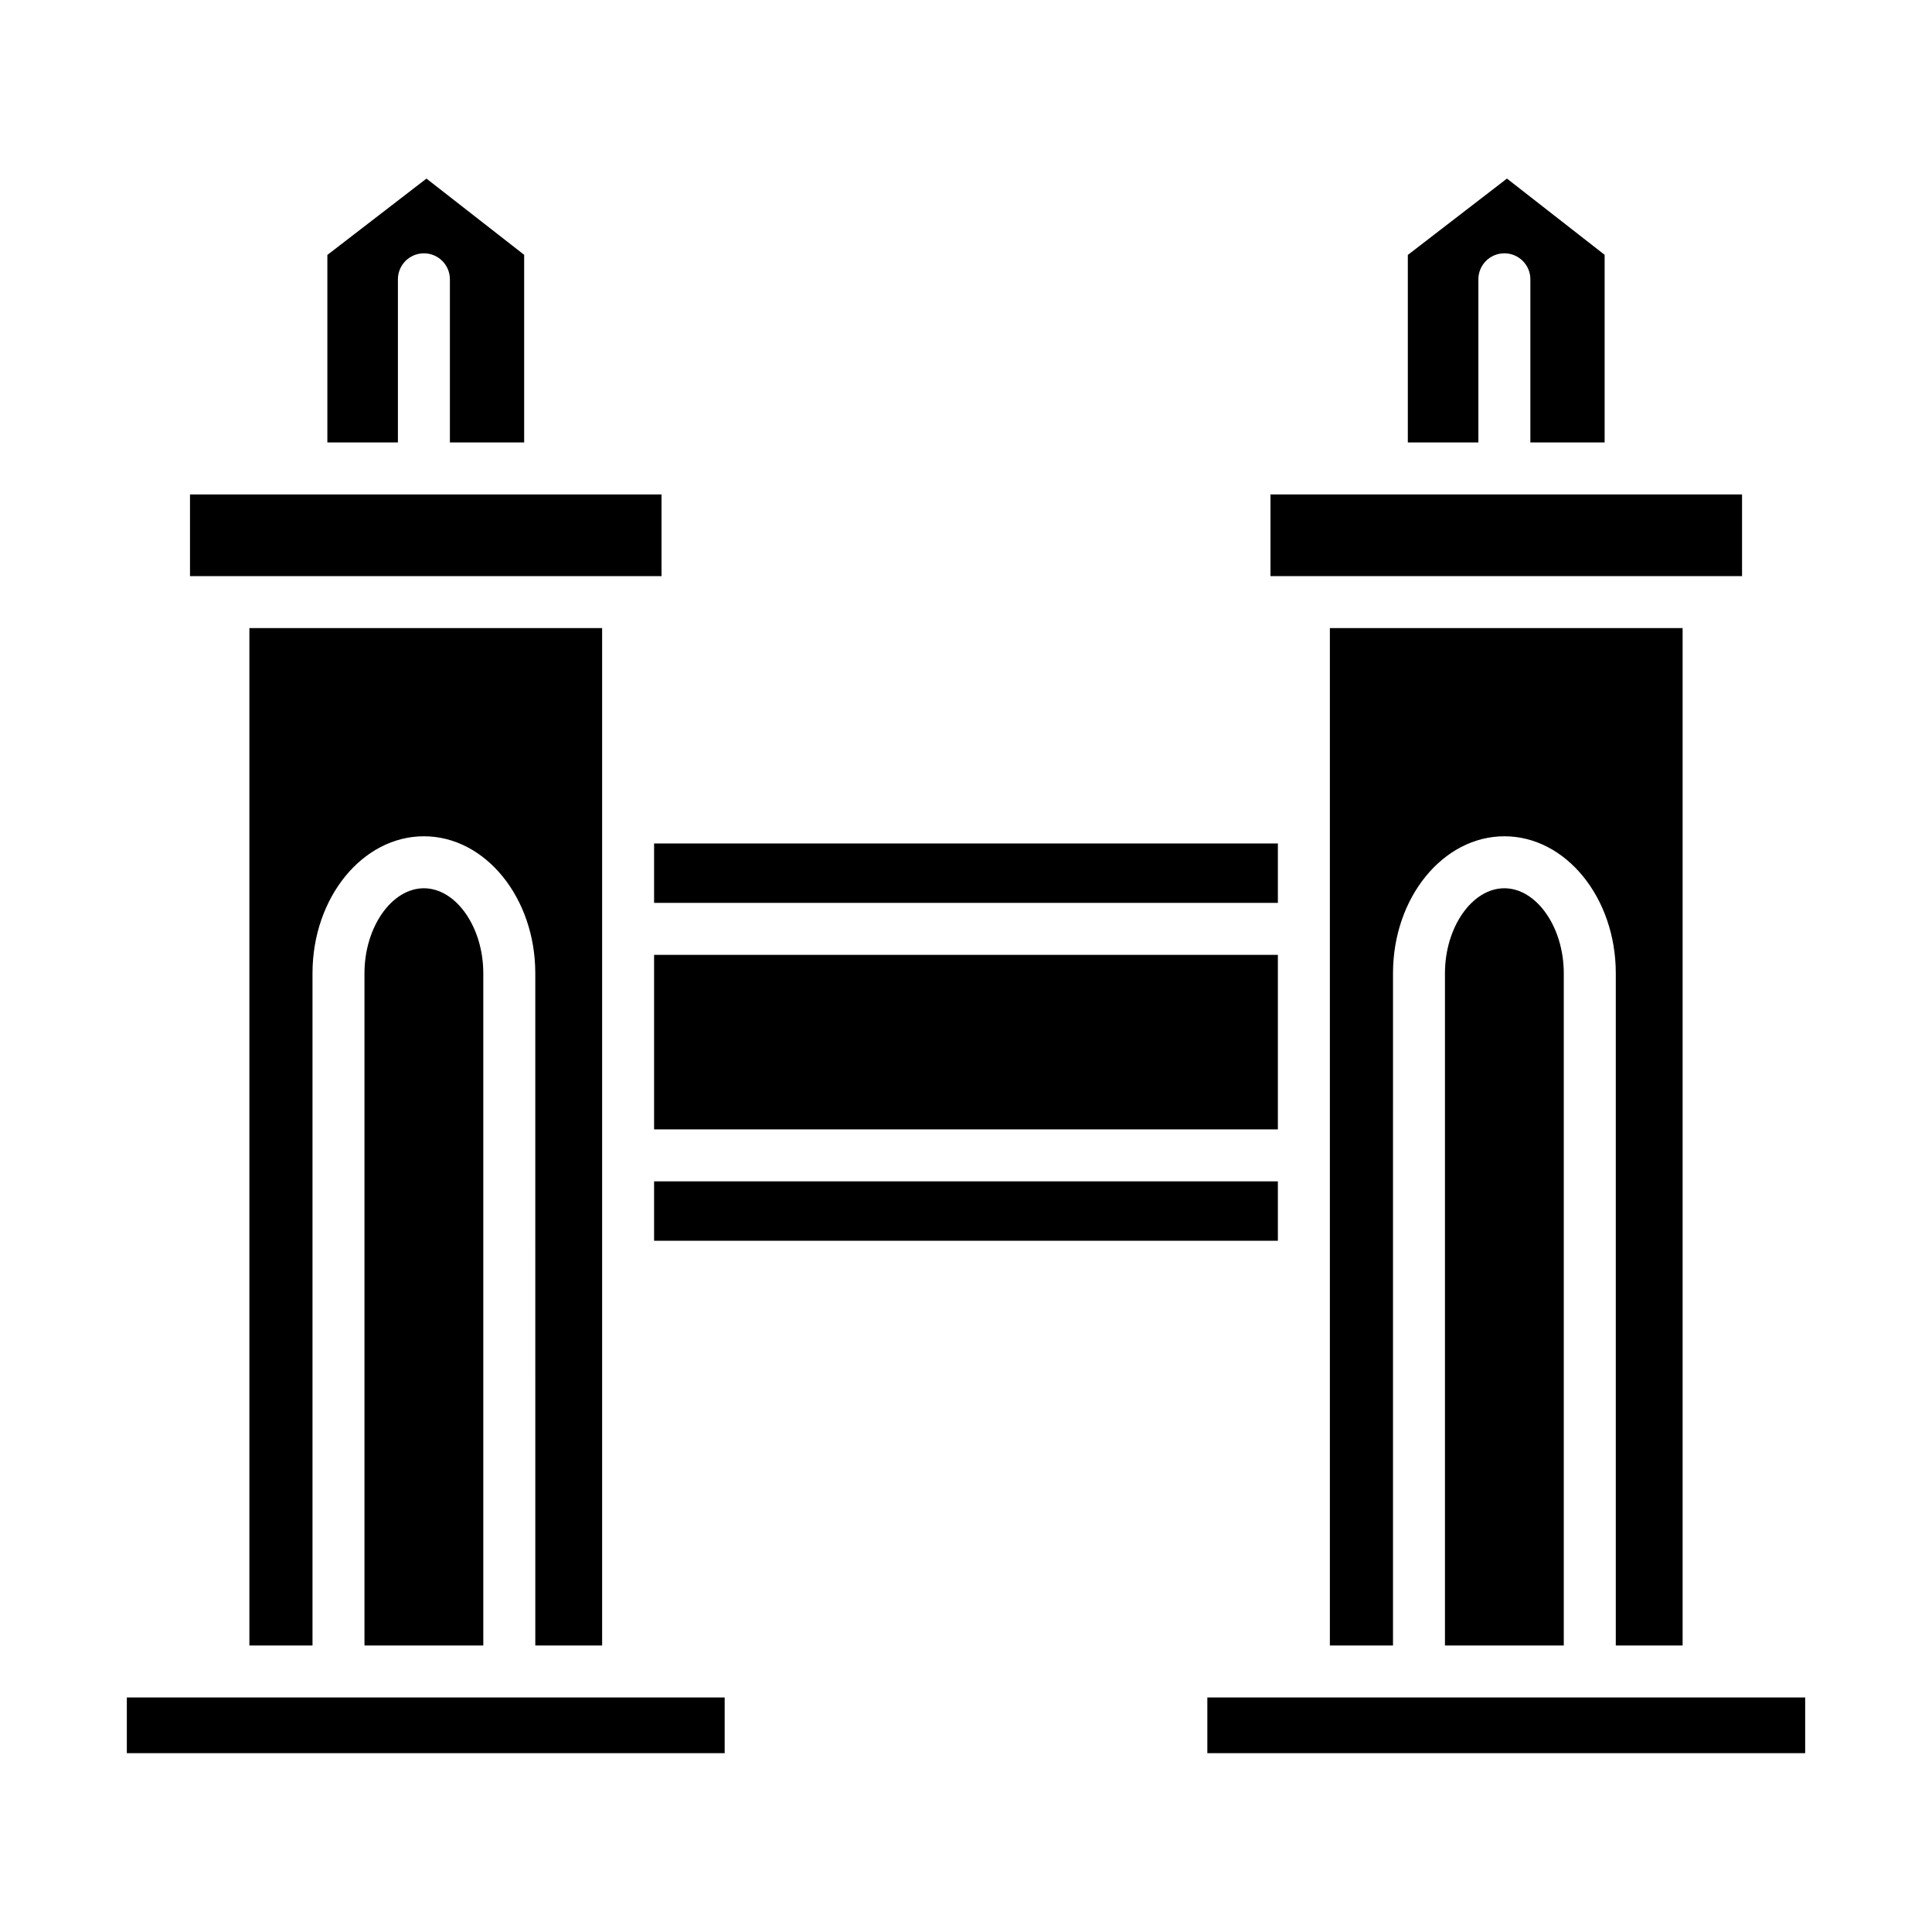 <?xml version="1.0" encoding="UTF-8"?>
<!-- The Best Svg Icon site in the world: iconSvg.co, Visit us! https://iconsvg.co -->
<svg fill="#000000" width="800px" height="800px" version="1.1" viewBox="144 144 512 512" xmlns="http://www.w3.org/2000/svg">
 <g>
  <path d="m526.93 401.92v178.15h31.488v-178.15c0-12.203-7.211-22.52-15.742-22.52-8.535-0.004-15.746 10.312-15.746 22.52z"/>
  <path d="m589.91 580.07v-269.62h-93.48v269.62h16.727l0.004-178.15c0-20.012 13.242-36.297 29.52-36.297 16.277 0 29.52 16.281 29.52 36.297v178.15z"/>
  <path d="m317.34 397.05h165.31v46.25h-165.31z"/>
  <path d="m517.09 211.56v49.691h18.695v-43.234c0-3.805 3.086-6.887 6.891-6.887 3.805 0 6.887 3.082 6.887 6.887v43.234h19.68v-49.723l-25.887-20.203z"/>
  <path d="m480.69 275.03v21.648h124.97v-21.648z"/>
  <path d="m317.34 457.07h165.31v15.742h-165.31z"/>
  <path d="m202.98 593.85h-25.367v14.758h158.43v-14.758z"/>
  <path d="m303.57 580.07v-269.62h-93.48v269.62h16.727v-178.15c0-20.012 13.242-36.297 29.52-36.297 16.277 0 29.52 16.281 29.52 36.297l0.004 178.15z"/>
  <path d="m240.59 401.92v178.15h31.488v-178.15c0-12.203-7.211-22.52-15.742-22.52-8.535-0.004-15.746 10.312-15.746 22.52z"/>
  <path d="m489.33 593.85h-25.371v14.758h158.43v-14.758z"/>
  <path d="m249.45 218.02c0-3.805 3.086-6.887 6.891-6.887 3.801 0 6.887 3.082 6.887 6.887v43.234h19.68v-49.723l-25.891-20.203-26.262 20.234v49.691h18.695z"/>
  <path d="m317.34 367.53h165.31v15.742h-165.31z"/>
  <path d="m310.67 296.68h8.641v-21.648h-124.96v21.648z"/>
 </g>
</svg>